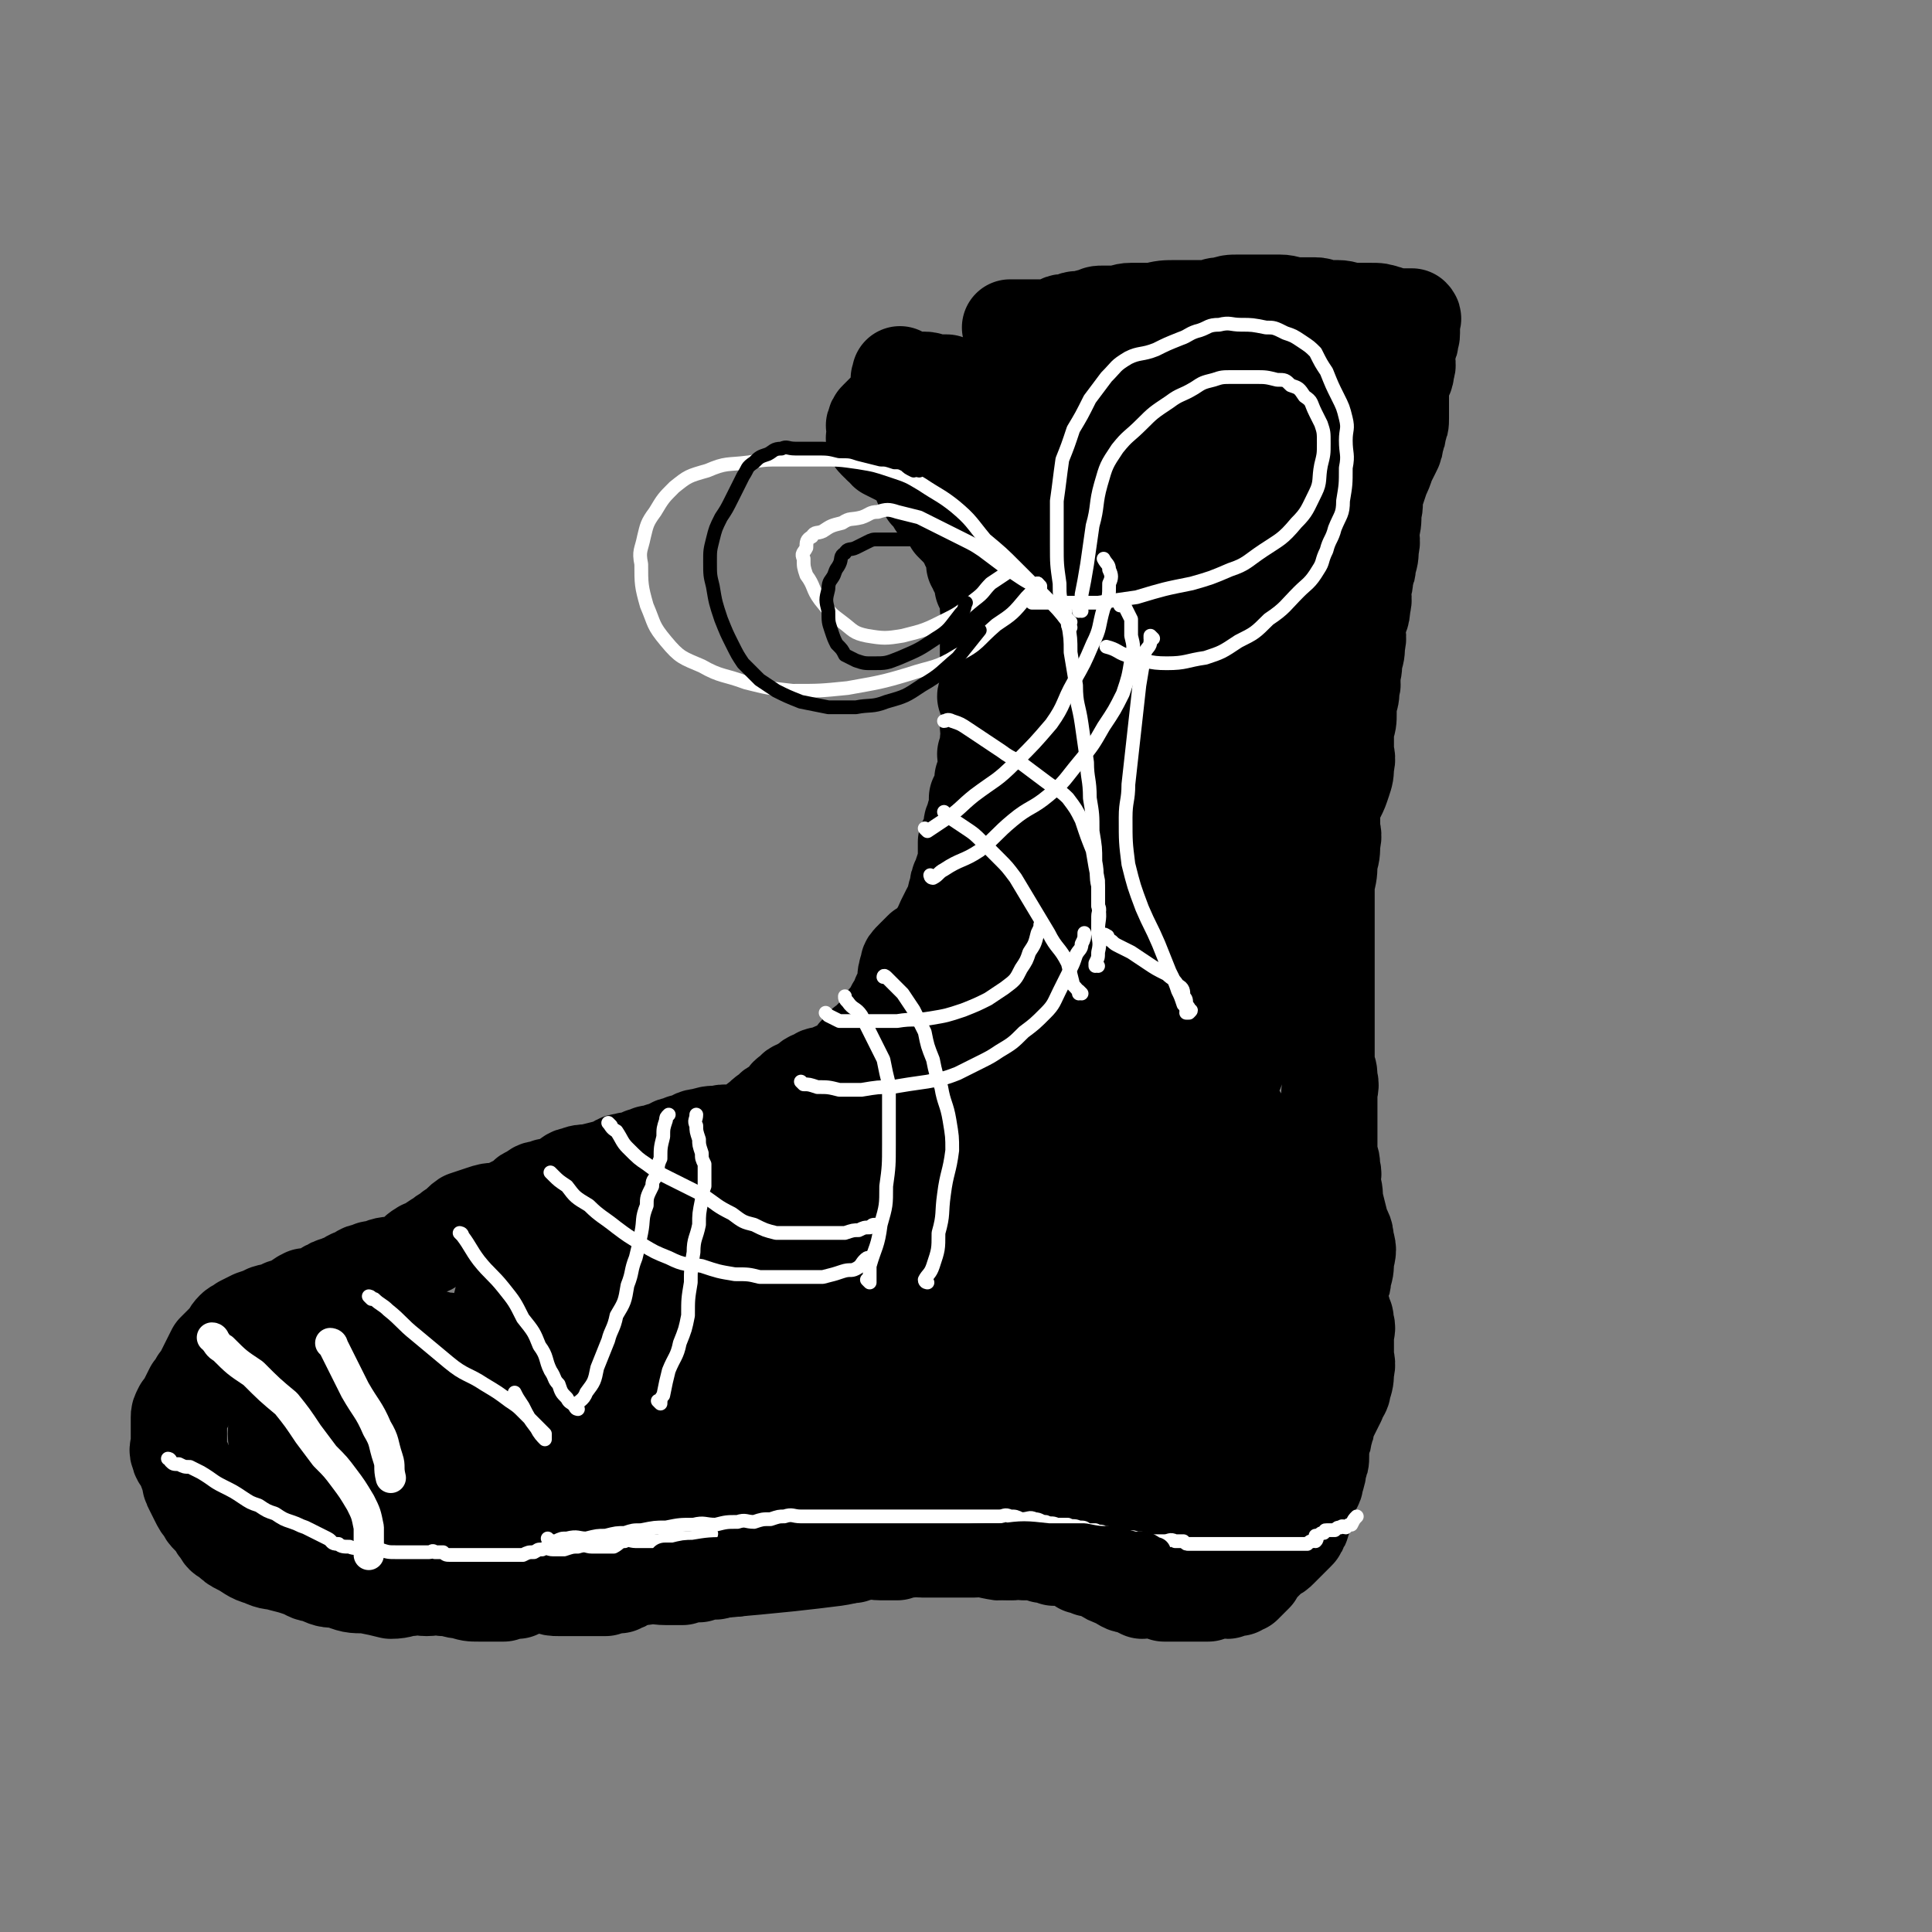 <svg viewBox='0 0 702 702' version='1.1' xmlns='http://www.w3.org/2000/svg' xmlns:xlink='http://www.w3.org/1999/xlink'><rect x="0" y="0" width="702" height="702" fill="#808080" stroke="none"/><g fill='none' stroke='#000000' stroke-width='35' stroke-linecap='round' stroke-linejoin='round'><path d='M368,139c0,0 -1,-1 -1,-1 0,0 0,1 0,1 0,0 0,0 0,0 0,1 0,1 0,3 0,3 1,3 0,5 0,4 0,4 -1,8 0,7 0,7 0,13 0,5 1,5 0,10 0,4 0,4 0,8 -1,4 0,4 -1,8 0,3 0,3 0,6 0,3 0,3 0,6 0,2 0,2 0,5 0,2 0,2 0,4 0,4 0,4 0,8 0,3 0,3 0,6 0,2 1,2 0,5 0,2 0,2 -1,4 0,2 0,2 0,4 -1,2 -1,2 -2,4 0,1 0,1 0,3 -1,1 0,1 -1,3 0,1 0,1 0,2 -1,1 0,1 -1,3 0,1 1,1 0,3 0,2 0,2 -1,4 0,2 1,2 0,5 0,2 0,2 -1,5 0,2 1,2 0,5 0,2 0,2 -1,4 0,1 0,1 0,3 -1,1 0,1 -1,3 0,1 0,0 -1,1 0,2 0,3 0,5 -1,1 -1,1 -1,3 -1,1 -1,1 -1,3 -1,3 -1,3 -2,5 0,4 0,4 0,7 -1,3 -1,3 -2,6 -1,2 -1,2 -1,4 -1,2 -1,3 -1,4 -1,3 -1,2 -2,4 -1,2 -1,2 -2,4 -1,2 -1,3 -2,4 -1,2 -1,2 -2,4 -2,1 -2,1 -4,2 -2,2 -2,2 -3,3 -2,2 -2,2 -2,3 -1,3 -1,3 -1,6 -1,3 -1,3 -2,5 -1,3 -1,3 -2,4 -1,2 -1,2 -2,4 -1,1 -1,0 -2,2 -1,1 -1,1 -2,3 -1,1 -1,1 -2,2 -1,1 -1,1 -2,2 -1,1 -1,0 -2,2 -1,1 -1,1 -2,2 -1,2 -1,2 -2,3 -2,1 -2,1 -3,2 -3,1 -3,1 -5,2 -3,1 -3,0 -5,2 -2,0 -2,1 -3,2 -1,0 -1,0 -2,1 -2,1 -2,0 -3,2 -2,1 -2,1 -3,3 -1,1 -1,1 -2,2 -2,1 -2,0 -3,2 -2,1 -2,1 -3,2 -2,2 -2,1 -3,3 -2,1 -2,1 -3,2 -2,0 -2,0 -4,1 -3,0 -3,-1 -6,0 -3,0 -3,0 -6,1 -3,0 -3,1 -5,2 -2,0 -2,0 -4,1 -2,0 -2,1 -4,2 -2,0 -2,0 -4,1 -2,0 -2,0 -4,1 -2,0 -1,1 -3,2 -2,0 -2,-1 -4,0 -3,0 -2,1 -5,2 -4,1 -4,1 -8,2 -2,0 -3,0 -5,1 -2,0 -2,1 -4,2 -2,1 -2,1 -4,2 -2,0 -2,0 -4,1 -2,0 -2,0 -4,2 -2,0 -2,1 -3,2 -2,1 -2,1 -4,2 -2,1 -2,1 -5,2 -3,0 -3,0 -6,1 -3,1 -3,1 -6,2 -3,2 -2,3 -5,4 -2,2 -2,1 -4,3 -2,1 -2,1 -4,3 -2,1 -2,0 -3,1 -2,1 -2,2 -3,3 -2,1 -2,1 -5,2 -4,1 -4,0 -8,2 -2,0 -2,0 -4,1 -2,0 -2,1 -4,2 -2,0 -2,1 -4,2 -1,0 -1,0 -3,1 -1,0 -1,0 -2,1 -2,0 -1,1 -3,2 -1,0 -2,0 -3,1 -1,0 -1,0 -3,0 -2,1 -2,1 -4,3 -2,0 -2,1 -4,1 -3,2 -3,1 -6,2 -2,1 -2,1 -5,2 -2,1 -2,1 -4,2 -1,1 -2,1 -3,2 -2,2 -1,2 -3,4 -1,1 -1,1 -2,2 -1,1 -1,1 -2,2 -1,2 -1,2 -2,4 -1,2 -1,2 -2,4 -1,2 -1,2 -2,3 -1,2 -1,2 -2,3 -1,2 -1,2 -2,4 -1,2 -1,2 -2,3 -1,2 -1,2 -1,3 0,1 0,1 0,2 0,2 0,2 0,3 0,1 0,1 0,2 0,1 0,1 0,2 0,2 -1,3 0,4 0,2 1,2 2,4 1,3 1,3 2,5 0,2 0,2 1,4 1,2 1,2 2,4 1,2 1,2 2,3 1,2 1,2 2,3 1,1 1,1 2,2 1,2 1,2 2,3 1,2 1,2 3,3 2,2 2,2 4,3 4,2 4,3 8,4 4,2 4,1 7,2 4,1 4,1 7,2 3,1 3,2 6,2 4,2 4,2 8,2 5,2 5,2 10,2 5,1 5,1 9,2 4,0 4,-1 7,-1 3,-1 3,0 6,0 3,0 4,-1 6,0 4,0 4,1 7,1 3,1 3,1 6,1 2,0 2,0 4,0 3,0 3,0 5,0 2,-1 3,-1 5,-1 2,-1 1,-2 4,-2 1,-1 1,-1 3,0 2,0 2,0 3,0 3,1 3,1 5,1 3,0 3,0 5,0 2,0 2,0 4,0 2,0 2,0 4,0 2,0 2,0 4,0 3,-1 3,-1 5,-1 2,-1 2,-2 4,-2 3,-1 3,-1 5,-1 4,-1 4,0 8,0 3,0 3,0 6,0 3,-1 3,-1 6,-1 3,-1 3,-1 6,-1 4,-1 4,-1 7,-1 3,-1 3,-2 6,-2 3,-1 3,0 6,0 4,0 4,0 7,0 3,-1 3,-1 6,-1 3,-1 3,-1 6,-1 3,-1 3,-1 6,-1 3,-1 3,0 6,0 2,-1 2,-1 4,-1 3,-1 3,0 6,0 3,0 3,0 6,0 3,-1 3,-1 5,-1 2,-1 2,0 4,0 3,0 3,0 6,0 3,0 3,0 5,0 2,0 2,0 4,0 2,0 2,0 4,0 3,0 3,-1 5,0 3,0 3,0 5,0 2,1 2,1 4,1 2,0 2,-1 4,0 2,0 2,0 4,0 2,1 2,0 3,1 2,0 2,0 4,1 2,0 2,-1 4,0 2,0 2,0 4,1 1,1 1,1 2,2 2,0 2,0 3,1 2,0 2,0 4,1 3,2 3,2 6,3 3,2 3,2 5,2 2,1 2,1 4,2 2,0 2,-1 4,0 2,0 2,0 4,1 2,0 2,0 4,0 2,0 2,0 3,0 1,0 1,0 2,0 1,0 1,0 2,0 1,0 1,0 2,0 2,0 2,0 3,0 2,-1 2,-1 4,-1 2,-1 2,0 3,0 1,-1 1,-1 2,-1 1,-1 1,0 2,0 1,-1 1,-1 2,-1 1,-1 1,-1 2,-2 1,-1 1,-1 2,-2 1,-2 1,-2 2,-3 1,-1 1,-1 2,-2 1,-1 1,-1 2,-2 2,-1 2,-1 3,-2 1,-1 1,-1 2,-2 1,-1 1,-1 2,-2 1,-1 1,-1 2,-2 1,-1 1,-1 1,-2 1,-1 1,-1 1,-2 1,-2 1,-2 1,-3 1,-2 1,-2 1,-3 1,-3 1,-3 1,-5 1,-2 2,-2 2,-4 1,-3 1,-3 1,-5 1,-2 1,-2 1,-4 0,-2 0,-2 0,-4 1,-2 1,-2 1,-4 1,-2 1,-2 1,-4 1,-2 1,-2 2,-4 1,-2 1,-2 2,-4 1,-3 2,-3 2,-5 1,-3 1,-3 1,-6 1,-3 0,-3 0,-6 0,-3 0,-3 0,-6 0,-3 1,-3 0,-5 0,-2 0,-2 -1,-4 0,-2 -1,-2 -2,-4 0,-3 1,-3 1,-5 1,-2 1,-2 1,-4 1,-3 1,-3 1,-6 1,-4 1,-4 0,-7 0,-4 -1,-3 -2,-7 -1,-4 -1,-4 -2,-8 0,-3 0,-3 -1,-6 0,-3 1,-3 0,-5 0,-3 0,-3 -1,-5 0,-3 0,-3 0,-6 0,-4 0,-4 0,-8 0,-4 0,-4 0,-8 0,-3 1,-3 0,-6 0,-3 0,-2 -1,-5 0,-3 0,-3 0,-5 0,-3 0,-3 0,-5 0,-3 0,-3 0,-6 0,-3 0,-3 0,-6 0,-4 0,-4 0,-8 0,-3 0,-3 0,-7 0,-3 0,-3 0,-6 0,-3 0,-3 0,-5 0,-3 0,-3 0,-5 0,-3 0,-3 0,-5 0,-4 0,-4 0,-8 1,-4 1,-4 1,-8 1,-3 1,-3 1,-7 1,-3 0,-3 0,-6 0,-2 0,-2 0,-4 0,-2 0,-2 0,-4 1,-2 1,-2 2,-3 1,-2 1,-2 2,-5 1,-3 1,-3 1,-6 1,-3 0,-3 0,-6 0,-3 0,-3 0,-7 1,-3 1,-3 1,-6 0,-2 0,-2 0,-4 1,-2 1,-2 1,-5 1,-2 0,-2 0,-4 1,-3 1,-3 1,-6 1,-3 1,-3 1,-6 1,-3 0,-3 0,-7 1,-3 2,-3 2,-7 1,-3 0,-3 0,-6 1,-2 1,-2 1,-5 1,-2 1,-2 1,-4 1,-3 1,-3 1,-6 1,-3 0,-3 0,-6 1,-3 1,-3 1,-7 1,-3 0,-3 1,-7 1,-3 1,-3 2,-6 1,-2 1,-2 2,-5 1,-2 1,-2 2,-4 1,-2 1,-2 1,-4 1,-2 1,-2 1,-4 1,-2 1,-2 1,-4 0,-3 0,-3 0,-6 0,-3 0,-3 0,-6 1,-3 2,-3 2,-6 1,-2 0,-2 0,-4 0,-1 0,-2 0,-3 0,-1 1,-1 1,-2 1,-1 0,-1 0,-2 1,-1 1,-1 1,-2 0,-1 0,-1 0,-2 0,-1 0,-1 0,-2 0,-1 1,-1 0,-2 0,0 -1,0 -2,0 0,0 0,0 -1,0 -1,0 -1,0 -2,0 -1,0 -1,0 -2,0 -1,0 -1,-1 -2,-1 -3,-1 -3,-1 -6,-1 -3,0 -3,0 -6,0 -3,0 -3,-1 -6,-1 -2,0 -2,0 -4,0 -2,0 -2,-1 -4,-1 -3,0 -3,0 -6,0 -4,0 -4,-1 -7,-1 -4,0 -4,0 -8,0 -4,0 -4,0 -7,0 -3,0 -3,0 -6,1 -2,0 -2,0 -4,1 -2,0 -2,0 -4,0 -4,0 -4,0 -8,0 -5,0 -5,0 -9,1 -4,0 -4,0 -8,0 -3,0 -3,1 -6,1 -2,0 -2,0 -4,0 -2,0 -2,0 -4,1 -2,0 -2,1 -3,1 -2,0 -2,0 -3,0 -1,0 -1,1 -2,1 -1,0 -2,0 -2,0 -2,0 -2,1 -4,2 -3,0 -3,0 -6,0 -2,0 -2,0 -4,0 -1,0 -1,0 -2,0 -1,0 -1,0 -2,0 -1,0 -2,0 -2,0 1,0 2,0 3,0 1,0 1,0 1,0 '/><path d='M377,162c0,0 -1,-1 -1,-1 0,0 1,1 0,1 0,-1 0,-1 -1,-2 -2,-1 -2,-1 -3,-2 -3,-3 -3,-3 -6,-6 -2,-2 -1,-2 -3,-4 -3,-2 -3,-2 -5,-3 -2,-1 -2,-1 -4,-2 -2,-1 -2,-1 -4,-2 -3,-1 -3,-1 -6,-2 -2,0 -2,0 -4,0 -2,0 -2,-1 -4,-1 -2,0 -2,0 -3,0 -1,0 -1,0 -2,0 -1,0 -2,0 -2,0 -1,-1 -1,-1 -2,-2 0,0 0,0 0,1 -1,1 0,1 0,2 0,1 0,1 0,3 -1,1 -1,1 -1,2 -1,1 -1,1 -1,2 -1,1 -1,1 -2,2 -1,1 -1,1 -2,2 -1,1 -1,1 -2,2 -1,1 -1,1 -1,2 -1,1 0,1 0,2 0,0 0,0 0,1 0,1 0,1 0,1 0,1 -1,1 0,2 0,0 0,0 1,1 0,0 1,0 1,1 2,1 1,1 2,2 2,1 2,1 4,2 3,1 3,1 5,3 2,1 2,1 2,3 2,2 1,2 2,4 1,1 1,1 2,3 2,2 2,2 3,4 2,2 2,1 4,4 2,1 1,1 2,3 1,1 1,1 2,2 1,1 2,1 2,2 1,1 1,1 1,2 1,1 1,1 1,2 1,1 1,1 1,2 1,1 1,1 1,2 1,1 0,1 0,3 1,1 1,1 1,2 1,1 1,1 1,2 1,1 1,1 1,2 1,1 0,1 0,2 1,1 1,1 1,2 1,3 1,3 1,6 1,3 0,3 0,6 0,2 0,2 0,5 0,2 0,2 0,4 0,1 0,1 0,3 0,1 0,1 0,2 0,1 0,1 0,2 0,1 0,1 0,2 0,1 0,1 0,3 0,1 1,1 0,2 0,1 0,1 0,2 -1,0 -1,1 -1,1 2,3 2,2 4,5 0,0 0,0 0,0 '/><path d='M371,180c0,0 -1,-1 -1,-1 0,0 1,1 0,1 0,0 0,-1 -1,-1 -1,0 -1,0 -1,0 -1,0 -1,0 -1,0 0,-1 0,-1 0,-2 1,-1 0,-1 0,-1 1,0 1,1 1,3 1,2 1,2 2,4 2,3 2,3 3,6 1,3 1,3 2,5 '/><path d='M153,497c0,0 -1,-1 -1,-1 0,0 1,0 1,1 0,1 -1,1 -1,3 -2,5 -2,5 -4,10 -2,8 -2,8 -4,15 -2,6 -2,6 -3,12 -1,5 -1,5 -2,10 0,2 -1,3 0,4 0,0 1,0 3,0 3,-3 3,-3 6,-7 4,-6 5,-6 7,-12 3,-7 2,-7 4,-15 1,-6 1,-6 1,-13 0,-4 0,-4 -2,-7 -1,-2 -2,-3 -4,-3 -4,-1 -4,-2 -8,0 -5,1 -5,2 -9,5 -5,6 -5,6 -10,13 -4,6 -4,6 -7,13 -2,4 -2,4 -3,8 -1,4 0,4 0,8 0,4 -1,4 1,7 1,3 2,4 5,5 3,2 4,2 8,1 7,-2 7,-3 12,-7 5,-4 6,-4 9,-10 4,-5 4,-5 6,-11 1,-6 0,-7 0,-14 -1,-6 -1,-6 -3,-12 -1,-3 -1,-4 -4,-6 -3,-2 -3,-2 -7,-3 -4,-1 -4,-1 -8,0 -4,0 -5,0 -9,2 -5,3 -5,4 -9,8 -4,5 -4,6 -7,12 -2,5 -2,5 -3,11 -1,4 -1,5 -1,9 0,5 0,5 1,9 1,3 0,4 3,6 2,3 2,3 6,3 3,1 3,1 6,1 6,-2 7,-2 12,-5 5,-3 6,-4 8,-9 3,-4 3,-5 3,-10 0,-6 -1,-6 -3,-12 -2,-5 -1,-5 -4,-10 -2,-4 -2,-4 -6,-7 -3,-2 -3,-2 -7,-3 -3,-1 -3,-1 -6,0 -3,0 -4,0 -7,2 -4,4 -4,4 -7,9 -3,4 -4,4 -5,9 -1,5 -1,5 0,10 0,5 0,5 2,9 1,4 1,4 3,7 1,3 2,3 4,5 3,2 3,2 6,2 5,1 6,1 10,0 7,-3 8,-2 13,-7 5,-4 5,-5 8,-11 3,-5 3,-6 4,-12 0,-6 0,-6 -1,-12 -1,-4 -1,-5 -3,-9 -2,-3 -2,-3 -5,-5 -2,-2 -3,-2 -6,-2 -3,-1 -3,-1 -6,0 -3,1 -4,1 -6,3 -3,5 -3,5 -5,11 -2,7 -2,7 -2,14 -1,7 -1,7 0,15 0,7 1,7 3,14 1,5 1,5 4,9 2,4 3,5 7,6 6,2 6,2 12,2 6,-1 7,-1 12,-4 7,-3 7,-3 12,-9 6,-7 7,-7 9,-16 3,-7 2,-8 2,-16 -1,-7 -1,-7 -3,-15 -2,-5 -2,-6 -5,-11 -2,-3 -2,-3 -5,-5 -2,-2 -2,-2 -5,-2 -2,-1 -3,-1 -5,0 -3,1 -3,1 -5,3 -4,5 -4,6 -6,12 -2,7 -1,7 0,15 1,7 1,7 4,14 3,6 3,7 7,12 4,4 4,5 9,6 6,2 7,3 13,2 7,-2 8,-2 14,-6 6,-5 6,-6 10,-13 4,-7 5,-8 6,-16 2,-11 0,-11 -1,-22 -1,-9 -1,-9 -3,-17 -2,-7 -3,-7 -6,-14 -2,-3 -2,-4 -4,-5 -2,-1 -3,0 -4,1 -4,5 -4,5 -6,11 -3,12 -3,12 -4,25 -1,13 -1,13 -1,26 -1,10 -2,11 0,20 1,7 1,8 4,14 2,4 3,4 6,6 3,2 4,3 7,2 6,0 7,1 12,-2 9,-6 10,-6 17,-14 7,-10 7,-11 10,-22 4,-13 2,-13 3,-26 0,-12 0,-12 -2,-23 -2,-8 -1,-9 -5,-17 -3,-5 -3,-5 -8,-8 -2,-2 -3,-2 -6,-2 -3,-1 -4,-1 -7,1 -5,3 -5,4 -8,10 -4,9 -4,9 -6,19 -2,11 -1,11 -1,22 0,9 -1,9 1,19 0,6 1,6 3,12 1,5 0,6 4,10 3,4 3,5 8,5 6,1 7,1 12,-1 6,-3 7,-3 12,-8 7,-6 8,-6 11,-15 4,-9 3,-10 4,-20 0,-13 0,-13 -2,-25 -2,-10 -2,-10 -6,-20 -2,-5 -2,-5 -6,-10 -3,-4 -3,-5 -8,-6 -4,-1 -5,-1 -9,1 -6,4 -6,4 -10,10 -5,9 -6,10 -8,20 -3,12 -2,13 -2,25 0,11 -1,11 1,21 2,9 3,9 7,16 4,5 5,6 11,9 5,3 6,3 12,3 9,-1 9,-1 17,-5 11,-5 13,-4 21,-12 7,-7 7,-8 10,-18 4,-11 4,-12 4,-23 1,-11 1,-12 0,-22 -2,-9 -1,-10 -5,-18 -3,-5 -3,-5 -8,-9 -2,-2 -4,-3 -6,-2 -3,1 -4,2 -5,6 -4,9 -3,9 -5,18 -2,12 -2,12 -2,24 0,10 0,11 2,20 3,8 3,8 7,15 4,5 4,5 9,9 3,3 4,3 7,3 4,1 5,2 9,1 7,-2 8,-2 14,-6 6,-5 7,-6 10,-14 4,-9 2,-10 3,-21 0,-13 0,-13 -2,-26 -2,-10 -3,-10 -6,-19 -2,-7 -2,-8 -6,-13 -2,-2 -3,-3 -6,-3 -2,-1 -4,-1 -5,1 -5,7 -5,8 -7,16 -4,12 -3,13 -4,26 -1,13 -2,13 -1,25 0,10 0,11 1,21 2,6 2,7 5,13 3,5 3,6 7,9 5,4 5,4 11,4 6,1 7,1 13,-3 7,-5 8,-6 12,-14 6,-10 6,-11 8,-23 3,-12 2,-13 2,-26 -1,-13 -2,-13 -5,-26 -2,-8 -2,-8 -5,-16 -2,-6 -2,-6 -5,-10 -2,-2 -3,-3 -6,-2 -3,0 -4,1 -6,4 -4,9 -4,10 -6,19 -3,14 -4,14 -5,28 -1,12 -1,12 0,24 2,9 2,9 5,17 3,5 3,5 7,10 3,4 3,4 7,7 3,2 4,4 7,3 5,0 6,-1 11,-4 7,-4 8,-3 13,-10 5,-8 5,-9 7,-18 3,-12 2,-12 1,-24 0,-11 0,-11 -2,-21 -2,-8 -3,-8 -7,-15 -2,-3 -3,-5 -5,-5 -2,-1 -3,1 -4,3 -4,9 -4,9 -5,18 -2,13 -1,13 -1,26 -1,11 0,11 0,22 1,8 0,8 2,16 2,6 3,6 7,11 3,3 3,4 6,6 3,2 3,2 6,2 4,1 4,1 7,-1 5,-3 5,-4 8,-9 4,-6 4,-6 5,-14 2,-11 1,-11 0,-23 -2,-12 -1,-12 -4,-24 -2,-9 -3,-9 -6,-17 -2,-3 -2,-4 -4,-6 -1,-1 -3,-1 -3,0 -3,6 -3,7 -4,13 -2,12 -1,12 -1,23 -1,10 -1,10 0,21 0,8 0,8 1,16 1,6 2,6 3,12 2,4 1,5 3,8 2,2 2,3 4,3 4,1 4,2 8,1 6,-2 7,-2 12,-7 5,-5 6,-6 8,-14 3,-9 3,-10 3,-20 1,-12 1,-12 0,-23 -1,-8 -2,-8 -4,-16 -2,-4 -2,-4 -5,-7 -1,-1 -2,-2 -3,-1 -2,1 -2,2 -2,4 -1,9 -1,9 -1,17 1,11 0,11 1,22 1,9 1,9 3,18 1,5 2,5 3,11 2,4 2,4 3,7 1,2 1,3 3,4 2,2 3,2 5,2 4,-1 4,-1 7,-4 4,-5 4,-6 7,-12 4,-8 5,-8 6,-17 2,-12 1,-12 0,-24 -2,-10 -2,-10 -5,-19 -2,-5 -2,-5 -4,-10 -1,-1 -2,-3 -2,-2 -2,2 -3,4 -3,8 -2,11 -2,12 -2,23 -1,12 -1,12 -1,23 1,10 0,11 1,21 1,6 1,6 2,12 1,4 0,4 2,7 2,3 3,3 6,3 5,2 5,2 10,2 6,-1 7,-1 11,-5 5,-4 5,-5 7,-12 3,-8 3,-8 3,-17 1,-13 0,-14 -1,-27 0,-11 1,-11 -1,-22 0,-8 -1,-8 -3,-15 -1,-3 -2,-5 -3,-5 -2,0 -4,2 -5,5 -4,10 -3,10 -4,21 -2,12 -2,13 -2,25 1,11 1,11 3,21 1,6 2,6 4,12 1,3 1,4 2,6 2,2 2,3 4,3 3,1 4,1 6,0 5,-4 5,-5 8,-11 5,-9 6,-8 9,-18 4,-13 4,-13 4,-26 1,-15 -1,-15 -2,-30 -2,-12 -2,-12 -4,-23 -2,-6 -2,-6 -4,-11 -1,-1 -3,-2 -4,-1 -2,3 -3,4 -3,9 -2,10 -1,10 -2,20 0,13 0,13 0,26 0,11 0,11 0,22 1,8 2,8 2,15 1,5 0,5 0,9 1,2 0,3 1,4 1,1 2,2 2,2 2,-1 2,-2 2,-4 2,-4 2,-4 2,-9 2,-11 1,-11 2,-23 1,-14 2,-14 2,-29 1,-14 0,-14 -1,-29 0,-10 0,-10 -1,-21 0,-5 0,-5 -1,-10 0,-2 0,-4 0,-3 1,0 1,2 1,5 2,12 3,12 4,23 2,15 2,15 3,30 1,13 2,13 2,26 1,9 0,9 0,18 0,5 0,5 0,10 0,3 0,3 0,6 0,1 1,3 0,2 0,0 -1,-1 -2,-2 -2,-7 -2,-7 -3,-14 -4,-16 -4,-16 -7,-32 -3,-19 -3,-19 -5,-37 -3,-18 -2,-18 -4,-35 -2,-15 -2,-15 -4,-30 -1,-11 -1,-11 -2,-21 -1,-6 -1,-7 -2,-13 0,-2 0,-3 0,-5 0,0 0,0 0,1 0,8 0,8 0,15 1,19 2,19 1,38 0,19 1,19 -1,38 -2,16 -2,16 -7,31 -4,11 -6,11 -12,21 -3,5 -3,5 -6,9 -2,2 -2,4 -3,3 -2,0 -3,-1 -3,-3 -3,-11 -3,-12 -3,-24 -1,-18 -1,-18 -1,-36 1,-19 1,-19 3,-37 2,-16 2,-16 6,-31 2,-9 3,-9 7,-18 2,-4 2,-4 5,-7 1,-1 2,-2 3,-1 2,1 3,2 3,5 0,10 0,11 -3,21 -5,15 -5,15 -11,30 -6,16 -5,17 -13,32 -8,14 -8,14 -18,27 -7,8 -7,8 -15,15 -3,3 -3,3 -7,5 -2,2 -2,3 -3,3 -1,-1 -2,-2 -2,-4 2,-11 2,-12 4,-23 4,-19 3,-19 10,-37 6,-17 7,-16 15,-32 4,-9 5,-9 10,-18 2,-5 1,-5 3,-10 1,-2 2,-3 2,-3 1,0 1,1 0,1 -1,9 0,10 -3,18 -7,18 -7,18 -15,34 -9,17 -9,17 -19,33 -8,12 -8,12 -17,24 -4,6 -5,5 -11,10 -2,2 -2,2 -5,3 -1,1 -1,1 -1,1 -1,-3 0,-4 0,-8 4,-13 3,-13 8,-26 6,-14 7,-14 14,-28 5,-10 5,-10 10,-20 3,-7 3,-7 6,-13 2,-3 2,-2 3,-5 1,-1 1,-1 1,-2 1,0 1,-1 0,-1 0,2 0,2 -1,4 -5,8 -4,8 -9,16 -8,12 -7,12 -16,23 -8,9 -9,8 -17,16 -4,4 -4,5 -8,9 -2,2 -2,2 -4,4 -1,0 -2,2 -2,1 0,-1 1,-2 2,-4 5,-8 4,-8 9,-16 7,-13 8,-13 16,-25 7,-12 8,-11 15,-23 4,-8 4,-8 8,-17 2,-4 2,-4 3,-8 1,-2 1,-2 1,-3 0,0 1,0 0,0 -1,2 -1,3 -2,5 -5,9 -5,10 -11,18 -8,14 -9,13 -18,26 -7,10 -7,11 -14,21 -3,5 -3,5 -8,9 -3,3 -3,2 -6,5 -1,0 -2,1 -2,1 -1,0 -1,-1 0,-1 1,-3 1,-3 2,-6 4,-8 4,-8 8,-15 5,-9 4,-10 9,-19 4,-7 4,-7 9,-15 4,-6 5,-5 9,-12 2,-3 2,-3 4,-7 1,-1 1,-1 2,-2 0,-1 -1,-1 -1,0 -2,2 -2,3 -3,5 -4,6 -4,6 -8,12 -4,6 -4,6 -8,12 -3,5 -3,4 -6,9 -2,3 -1,3 -2,5 -1,1 -2,3 -2,2 2,-3 3,-4 6,-9 7,-9 8,-9 15,-19 7,-12 8,-11 14,-24 5,-11 4,-11 8,-23 3,-10 3,-11 5,-21 2,-8 2,-8 3,-16 1,-10 1,-10 1,-19 1,-8 1,-8 1,-16 1,-9 0,-9 0,-17 0,-6 0,-6 0,-13 0,-2 0,-2 0,-5 0,-1 0,-2 0,-2 1,0 1,1 1,3 1,7 1,7 1,14 1,15 2,15 1,29 0,14 -1,14 -1,27 -1,10 0,10 -1,20 0,7 0,7 0,14 0,3 0,3 0,5 1,2 1,3 2,3 3,-1 4,-1 6,-3 5,-6 5,-7 7,-15 4,-13 3,-13 5,-27 2,-15 2,-15 3,-31 2,-17 2,-17 3,-33 1,-13 1,-13 2,-26 1,-11 2,-11 2,-23 1,-8 0,-8 0,-15 0,-6 0,-6 0,-12 0,-2 0,-2 0,-5 0,-1 1,-2 0,-2 0,0 0,1 -1,2 0,7 0,7 0,14 -2,16 -2,16 -3,33 -2,19 -3,19 -4,39 -2,18 -2,18 -3,36 -1,10 -1,10 -1,21 -1,5 -1,5 -2,10 0,3 0,3 0,5 0,2 0,2 0,3 0,0 0,-1 0,-1 1,-4 2,-4 2,-9 1,-11 1,-11 1,-23 1,-17 1,-17 2,-33 1,-17 1,-17 2,-33 2,-14 2,-14 4,-29 1,-7 1,-7 3,-14 1,-4 2,-4 2,-8 1,-1 0,-3 0,-3 1,0 1,1 1,3 1,6 0,6 0,13 0,18 1,18 1,37 -1,23 -2,23 -3,46 -2,19 -2,19 -3,39 -2,13 -2,13 -2,27 -1,8 -1,8 -1,15 0,3 0,3 0,5 0,2 0,4 0,4 1,0 2,-1 2,-3 2,-8 2,-8 3,-17 2,-18 1,-18 3,-37 2,-22 1,-23 5,-45 4,-21 4,-21 10,-42 4,-15 4,-15 9,-30 3,-9 3,-9 5,-18 1,-5 1,-4 2,-9 1,-1 0,-3 0,-3 0,0 0,2 0,3 0,11 0,11 0,22 -2,23 -1,23 -3,46 -3,24 -3,24 -6,49 -3,20 -3,20 -6,41 -3,17 -3,16 -5,33 -2,11 -1,11 -2,23 0,6 0,6 1,12 1,3 1,3 3,5 1,2 2,3 3,2 4,-3 4,-4 6,-10 4,-14 4,-14 6,-29 3,-21 2,-21 3,-41 2,-23 2,-23 4,-46 2,-22 2,-22 5,-44 2,-15 3,-15 5,-30 1,-7 1,-7 2,-15 1,-2 1,-2 2,-5 0,-1 0,-2 0,-2 1,2 1,4 1,7 0,14 0,14 -1,28 0,21 -1,21 -2,43 -1,23 0,23 -2,45 -1,20 -1,20 -2,39 -1,15 -2,15 -2,29 -1,11 -1,11 -1,21 -1,6 -1,6 -1,11 0,3 0,3 0,5 0,1 1,2 1,2 1,-1 1,-1 1,-2 2,-9 2,-9 2,-18 1,-18 1,-18 1,-37 1,-22 1,-22 1,-43 1,-21 1,-21 2,-43 1,-18 1,-18 2,-35 1,-13 1,-13 2,-25 1,-6 2,-6 2,-12 1,-2 0,-2 0,-5 0,0 0,0 0,0 2,4 2,4 3,9 3,17 3,17 4,34 1,22 1,22 0,44 0,22 0,22 -2,44 -1,18 -2,18 -4,37 -3,14 -4,14 -5,28 -2,10 -1,10 -2,19 0,5 0,5 0,10 0,3 0,3 0,5 0,1 0,2 0,3 0,0 0,-1 0,-1 0,-3 0,-3 0,-6 0,-12 0,-12 0,-25 0,-19 0,-19 0,-38 0,-20 0,-20 0,-40 0,-18 0,-18 0,-35 1,-14 1,-14 1,-28 1,-7 0,-7 0,-15 0,-3 0,-3 0,-7 0,-1 0,-2 0,-2 0,0 0,2 0,3 2,10 2,10 3,19 2,18 2,18 3,37 2,18 2,18 3,36 1,14 1,14 1,27 1,9 0,9 0,18 1,5 1,5 1,9 0,3 0,3 -1,5 0,1 1,2 1,2 1,0 2,0 2,-1 1,-4 0,-5 0,-10 0,-12 1,-12 0,-24 0,-18 0,-18 -1,-36 0,-20 -1,-20 -1,-40 1,-16 1,-16 2,-33 1,-13 2,-13 3,-27 1,-8 1,-8 2,-16 1,-7 1,-7 1,-13 0,-4 0,-4 0,-7 0,-2 0,-2 0,-3 0,-1 0,-2 0,-2 1,3 1,4 1,7 1,9 0,9 0,17 1,16 2,16 1,31 0,14 -1,14 -2,27 0,10 0,10 0,20 0,5 0,5 0,9 0,2 0,2 0,4 0,0 0,2 0,1 0,0 0,-1 0,-3 0,-7 0,-7 0,-14 1,-14 1,-14 2,-27 1,-15 1,-15 3,-30 1,-13 2,-13 3,-25 1,-9 1,-9 2,-17 1,-4 1,-4 2,-8 1,-1 0,-1 0,-3 0,-1 0,-2 0,-2 1,6 2,7 2,14 1,12 1,12 1,25 0,13 0,13 -1,26 0,9 0,9 0,17 0,5 1,5 0,9 0,3 0,4 -1,6 0,0 0,-1 0,-1 0,-2 0,-2 0,-3 0,-3 0,-3 0,-7 0,-8 0,-8 0,-17 0,-11 0,-11 0,-21 0,-7 1,-7 1,-15 1,-4 1,-4 1,-8 0,-1 0,-1 0,-3 0,-1 1,-1 0,-2 0,-1 0,0 -1,0 -1,0 -1,-1 -2,-1 -1,-1 -1,-1 -2,-1 -3,0 -3,0 -6,1 -6,0 -6,0 -12,1 -6,0 -6,0 -12,0 -5,0 -5,0 -9,0 -4,0 -4,0 -8,0 -4,0 -4,0 -8,0 -3,0 -3,0 -5,-1 -1,0 0,-1 -1,-2 0,0 0,0 0,0 '/><path d='M423,182c0,0 -1,-1 -1,-1 0,0 0,1 0,1 0,0 0,0 0,0 -1,-1 -1,-2 -2,-2 -4,-1 -4,-1 -8,-2 -4,-1 -4,-1 -8,-2 -5,-2 -5,-2 -10,-4 -6,-2 -5,-3 -11,-5 -4,-2 -4,-2 -8,-3 -4,-1 -4,-1 -8,-2 -3,-1 -3,-1 -6,-2 -2,-1 -2,-1 -4,-2 -1,0 -1,0 -2,0 -1,0 -2,0 -2,0 0,0 1,0 2,1 3,1 3,1 5,3 5,3 5,2 11,5 5,3 5,3 10,6 3,2 3,3 5,5 1,0 1,0 2,1 1,0 1,0 1,0 -2,-1 -2,-1 -4,-2 -6,-3 -6,-3 -12,-6 -6,-3 -6,-3 -12,-6 -5,-2 -5,-3 -11,-5 -4,-2 -4,-1 -8,-3 -3,-1 -2,-2 -4,-4 0,0 0,0 0,0 '/></g>
<g fill='none' stroke='#FFFFFF' stroke-width='5' stroke-linecap='round' stroke-linejoin='round'><path d='M62,531c0,0 0,-1 -1,-1 0,0 1,0 1,1 1,1 1,1 3,1 2,1 2,1 4,1 2,1 2,1 4,2 5,3 4,3 8,5 4,2 4,2 7,4 3,2 3,2 6,3 3,2 3,2 6,3 3,2 3,2 6,3 3,1 2,1 5,2 2,1 2,1 4,2 2,1 2,1 4,2 2,1 1,2 4,2 1,1 2,1 4,1 2,1 3,0 5,1 3,0 3,0 6,0 3,1 3,1 6,1 2,0 2,0 4,0 2,0 2,0 4,0 2,0 2,0 4,0 1,0 1,-1 2,0 1,0 1,0 3,0 1,1 1,1 3,1 1,0 1,0 3,0 2,0 2,0 4,0 2,0 2,0 4,0 3,0 3,0 5,0 2,0 2,0 5,0 2,0 2,0 5,0 2,-1 2,-1 4,-1 2,-1 1,-1 3,-1 2,-1 2,0 4,0 2,0 2,0 4,0 3,-1 3,-1 5,-1 3,-1 3,0 5,0 1,0 1,0 2,0 3,0 3,0 6,0 2,-1 2,-2 4,-2 1,-1 2,0 4,0 2,0 2,0 4,0 2,0 2,0 4,0 6,-1 6,-1 12,-1 4,-1 9,-3 7,-1 -10,8 -22,13 -31,21 -3,2 4,0 9,0 2,1 2,1 3,2 4,1 4,1 8,2 4,0 4,0 8,0 6,-1 6,-1 12,-2 6,0 6,0 12,0 5,0 5,0 10,0 4,0 4,0 7,0 5,-1 6,0 10,-2 5,-2 4,-4 8,-5 6,-2 6,-1 12,-2 4,-1 4,-1 9,-2 4,0 4,0 9,0 3,0 3,0 6,0 3,0 3,0 6,0 3,0 3,0 6,0 3,0 3,1 6,0 3,0 2,-1 5,-1 2,0 2,0 4,0 1,0 1,0 3,0 2,0 2,0 5,0 3,0 3,0 5,0 1,0 1,-1 2,-2 0,-1 -1,-2 0,-4 0,-1 0,-1 1,-3 '/><path d='M200,560c0,0 -1,-1 -1,-1 0,0 0,0 1,1 0,0 0,0 0,0 1,0 1,0 2,0 2,-1 2,-1 4,-1 4,-1 4,0 7,0 4,-1 4,-1 7,-1 4,-1 4,-1 7,-1 3,-1 3,-1 6,-1 5,-1 5,-1 9,-1 5,-1 5,-1 10,-1 4,-1 4,0 8,0 4,-1 4,-1 8,-1 3,-1 3,0 6,0 3,-1 3,-1 6,-1 3,-1 3,-1 5,-1 3,-1 3,0 6,0 3,0 3,0 6,0 3,0 3,0 6,0 2,0 2,0 4,0 2,0 2,0 4,0 2,0 2,0 4,0 2,0 2,0 3,0 2,0 2,0 4,0 2,0 2,0 3,0 2,0 2,0 4,0 3,0 3,0 5,0 3,0 3,0 5,0 2,0 2,0 4,0 2,0 2,0 4,0 2,0 2,0 4,0 2,0 2,0 4,0 2,0 2,0 4,0 2,0 2,0 4,0 2,0 2,-1 4,0 2,0 2,0 4,1 3,0 3,-1 5,0 2,0 2,1 4,1 2,1 2,0 4,1 2,0 2,0 4,0 2,1 2,0 4,1 2,0 2,0 3,1 2,0 2,0 3,0 2,1 2,0 3,1 2,0 2,0 4,1 2,0 2,0 4,1 2,0 2,-1 4,0 3,0 3,0 5,1 3,0 3,0 5,0 2,0 2,-1 4,0 2,0 2,0 3,0 1,1 1,1 2,1 2,0 2,0 3,0 1,0 1,0 2,0 1,0 1,0 2,0 2,0 2,0 4,0 1,0 1,0 2,0 2,0 2,0 3,0 2,0 2,0 4,0 3,0 3,0 5,0 2,0 2,0 4,0 2,0 2,0 3,0 1,0 1,0 2,0 2,0 2,0 3,0 1,0 1,0 2,0 1,0 1,0 2,0 1,0 1,0 2,0 1,-1 1,-1 2,-1 0,-1 1,0 1,0 0,0 0,0 0,0 1,-1 0,-1 0,-2 1,0 1,0 1,0 1,-1 1,-1 2,-1 1,-1 0,-1 1,-1 0,0 0,0 1,0 1,0 1,0 2,0 1,-1 1,-1 2,-1 1,-1 1,0 2,0 1,-1 1,-1 2,-1 1,-2 1,-2 2,-3 0,0 0,0 0,0 '/><path d='M135,472c0,0 -1,-1 -1,-1 0,0 1,0 1,1 0,0 0,0 0,0 0,0 0,0 1,0 2,2 3,2 5,4 5,4 5,5 10,9 6,5 6,5 12,10 6,5 7,4 13,8 5,3 5,3 9,6 3,2 3,2 5,4 2,2 2,2 4,4 1,1 1,1 2,2 1,1 1,1 2,2 0,1 0,2 0,2 -1,-1 -2,-2 -3,-4 -3,-4 -3,-4 -5,-8 -2,-3 -2,-3 -3,-5 '/><path d='M168,449c0,0 -1,-1 -1,-1 0,0 1,0 1,1 0,0 0,0 0,0 3,4 3,5 6,9 4,5 5,5 9,10 4,5 4,5 7,11 4,5 4,5 6,10 3,4 2,5 4,9 2,3 1,3 3,5 1,3 1,3 3,5 1,2 1,1 3,3 0,0 0,0 0,0 '/><path d='M210,512c0,0 -1,0 -1,-1 1,-2 3,-2 4,-5 3,-4 3,-4 4,-9 2,-5 2,-5 4,-10 1,-4 2,-4 3,-9 3,-5 3,-5 4,-11 2,-5 1,-5 3,-10 1,-4 1,-4 2,-9 1,-5 0,-5 2,-10 0,-3 0,-3 2,-7 0,-3 1,-2 2,-5 0,-2 0,-3 1,-5 0,-4 0,-4 1,-8 0,-3 0,-3 1,-6 0,-1 0,-1 1,-2 '/><path d='M240,510c0,0 -1,-1 -1,-1 0,0 1,1 1,1 0,-1 0,-2 1,-3 1,-5 1,-5 2,-9 2,-5 3,-5 4,-10 2,-5 2,-5 3,-10 0,-6 0,-6 1,-12 0,-5 0,-5 1,-11 0,-5 1,-5 2,-10 0,-4 0,-4 1,-9 0,-3 0,-2 1,-5 0,-2 0,-2 0,-4 0,-2 0,-2 0,-4 -1,-2 -1,-2 -1,-4 -1,-3 -1,-3 -1,-5 -1,-3 -1,-3 -1,-5 -1,-2 0,-2 0,-4 0,0 0,0 0,0 '/><path d='M201,427c0,0 -1,-1 -1,-1 0,0 0,0 1,1 0,0 0,0 0,0 2,2 2,2 5,4 3,4 3,4 8,7 4,4 5,4 10,8 4,3 4,3 9,6 5,3 5,3 10,5 6,3 6,2 12,3 6,2 6,2 12,3 5,0 5,0 9,1 4,0 4,0 8,0 4,0 4,0 7,0 4,0 4,0 8,0 4,-1 4,-1 7,-2 3,-1 3,0 5,-1 2,-1 2,-2 3,-3 1,-1 1,-1 2,-1 '/><path d='M222,409c0,0 -1,-1 -1,-1 0,0 0,0 1,1 0,0 0,0 0,0 0,0 -1,-1 -1,-1 1,1 1,2 3,3 2,3 2,4 4,6 4,4 4,4 7,6 4,3 4,3 8,5 6,3 6,3 12,6 6,4 5,4 11,7 4,3 4,3 8,4 4,2 4,2 8,3 4,0 4,0 8,0 5,0 5,0 10,0 4,0 4,0 7,0 3,-1 3,-1 5,-1 2,-1 2,-1 4,-1 1,-1 1,-1 2,-1 1,0 1,0 1,0 '/><path d='M316,466c0,0 -1,-1 -1,-1 0,0 0,0 1,1 0,0 0,0 0,0 0,-3 0,-3 0,-6 2,-7 3,-7 4,-15 2,-7 2,-7 2,-14 1,-7 1,-8 1,-15 0,-5 0,-5 0,-11 0,-5 0,-5 0,-11 -1,-4 -1,-4 -2,-9 -2,-4 -2,-4 -4,-8 -2,-4 -2,-4 -4,-8 -2,-3 -3,-2 -5,-5 -1,-1 -1,-1 -1,-2 '/><path d='M337,466c0,0 -1,0 -1,-1 1,-2 2,-2 3,-5 2,-6 2,-6 2,-12 2,-7 1,-7 2,-14 1,-8 2,-8 3,-16 0,-5 0,-5 -1,-11 -1,-6 -2,-6 -3,-12 -2,-5 -2,-5 -3,-10 -2,-5 -2,-5 -3,-10 -2,-4 -2,-4 -4,-8 -2,-3 -2,-3 -4,-6 -2,-2 -2,-2 -4,-4 -1,-1 -1,-1 -2,-2 -1,-1 -1,0 -1,0 '/><path d='M292,394c0,0 -1,-1 -1,-1 0,0 0,0 1,1 0,0 0,0 0,0 2,0 2,0 5,1 4,0 4,0 8,1 4,0 4,0 8,0 6,-1 6,-1 11,-1 6,-1 6,-1 13,-2 5,-1 6,-1 11,-3 4,-2 4,-2 8,-4 4,-2 4,-2 7,-4 5,-3 5,-3 9,-7 4,-3 4,-3 8,-7 3,-3 3,-4 5,-8 2,-4 2,-4 4,-8 1,-2 1,-2 2,-5 1,-2 2,-2 2,-4 1,-2 1,-2 1,-4 0,0 0,0 0,0 '/><path d='M301,369c0,0 -1,-1 -1,-1 0,0 0,0 1,1 0,0 0,0 0,0 2,1 2,1 4,2 3,0 3,0 5,0 4,0 4,0 7,0 4,0 4,0 9,0 6,-1 6,0 12,-1 6,-1 6,-1 12,-3 5,-2 5,-2 9,-4 3,-2 3,-2 6,-4 4,-3 4,-3 6,-7 2,-3 2,-3 3,-6 2,-3 2,-3 3,-7 1,-2 1,-2 1,-3 '/><path d='M393,361c0,0 -1,-1 -1,-1 0,0 1,1 0,1 0,-1 -1,-2 -2,-3 -1,-4 -1,-4 -2,-8 -3,-6 -4,-5 -7,-11 -3,-5 -3,-5 -6,-10 -3,-5 -3,-5 -6,-10 -3,-4 -3,-4 -6,-7 -3,-3 -3,-3 -6,-6 -3,-3 -3,-3 -6,-5 -3,-2 -3,-2 -6,-4 -1,-1 -1,-1 -2,-2 '/><path d='M399,351c0,0 -1,-1 -1,-1 0,0 0,1 0,1 1,0 0,-1 0,-1 1,-2 1,-2 1,-4 1,-4 0,-4 0,-8 0,-4 1,-4 0,-9 0,-4 0,-4 0,-9 -1,-5 -1,-5 -2,-11 -2,-5 -2,-5 -4,-11 -2,-4 -2,-4 -5,-8 -3,-3 -4,-3 -8,-6 -4,-3 -4,-3 -8,-6 -4,-3 -4,-2 -8,-5 -3,-2 -3,-2 -6,-4 -3,-2 -3,-2 -6,-4 -3,-2 -3,-2 -6,-3 -2,-1 -2,0 -3,0 0,0 0,0 0,0 '/><path d='M339,319c0,0 -1,-1 -1,-1 0,0 0,1 1,1 2,-1 2,-2 4,-3 6,-4 7,-3 13,-7 6,-5 6,-6 12,-11 6,-5 7,-4 13,-9 6,-5 6,-6 11,-12 5,-6 5,-6 9,-13 4,-6 4,-6 7,-12 2,-6 2,-6 3,-12 1,-5 1,-5 0,-9 0,-3 0,-3 0,-6 -1,-2 -1,-2 -2,-4 -1,-1 -1,-1 -2,-1 '/><path d='M337,302c0,0 -1,-1 -1,-1 0,0 0,0 1,1 0,0 0,0 0,0 3,-2 3,-2 6,-4 6,-4 6,-5 11,-9 8,-6 8,-5 15,-12 7,-7 7,-7 13,-14 5,-7 4,-8 8,-15 4,-7 4,-7 7,-14 3,-6 2,-6 4,-13 2,-4 2,-4 2,-9 1,-2 1,-3 0,-5 0,-2 -1,-2 -2,-4 0,0 0,0 0,0 '/><path d='M393,222c0,0 -1,-1 -1,-1 0,0 0,1 0,1 1,0 0,-1 0,-1 1,-3 1,-3 1,-5 1,-5 1,-5 2,-11 1,-7 1,-7 2,-14 2,-7 1,-8 3,-15 2,-7 2,-7 6,-13 4,-5 4,-4 9,-9 4,-4 4,-4 10,-8 4,-3 4,-2 9,-5 3,-2 3,-2 7,-3 3,-1 3,-1 7,-1 4,0 4,0 8,0 4,0 4,0 8,1 3,0 3,0 5,2 3,1 3,1 5,4 3,2 2,2 4,6 1,2 1,2 2,4 1,3 1,3 1,7 0,4 0,4 -1,8 -1,5 0,6 -2,10 -3,6 -3,7 -7,11 -5,6 -6,6 -12,10 -6,4 -6,5 -12,7 -7,3 -7,3 -14,5 -10,2 -10,2 -20,5 -7,1 -7,1 -14,2 -6,0 -6,0 -13,0 -5,0 -5,0 -10,0 0,0 0,0 -1,0 '/><path d='M389,228c0,0 -1,0 -1,-1 0,0 1,0 0,0 0,-2 -1,-2 -1,-5 -2,-5 -2,-5 -2,-10 -1,-7 -1,-7 -1,-14 0,-8 0,-8 0,-16 1,-7 1,-8 2,-15 2,-5 2,-5 4,-11 3,-5 3,-5 6,-11 3,-4 3,-4 6,-8 4,-4 3,-4 8,-7 4,-2 5,-1 10,-3 4,-2 4,-2 9,-4 3,-1 3,-2 7,-3 3,-1 3,-2 7,-2 4,-1 4,0 8,0 4,0 4,0 9,1 3,0 3,0 7,2 3,1 3,1 6,3 3,2 3,2 5,4 2,4 2,4 4,7 2,5 2,5 4,9 2,4 2,4 3,8 1,4 0,4 0,8 0,5 1,5 0,10 0,6 0,6 -1,12 0,5 -1,5 -3,10 -1,4 -2,4 -3,8 -2,4 -1,4 -3,7 -3,5 -4,5 -7,8 -5,5 -5,6 -11,10 -5,5 -5,5 -11,8 -6,4 -6,4 -12,6 -7,1 -7,2 -14,2 -7,0 -7,-1 -15,-3 -3,-1 -3,-2 -7,-3 '/><path d='M389,226c0,0 -1,-1 -1,-1 0,0 1,1 0,1 -3,-4 -4,-5 -8,-9 -5,-5 -5,-5 -11,-11 -5,-5 -5,-5 -11,-10 -5,-6 -5,-7 -11,-12 -5,-4 -6,-4 -12,-8 -5,-3 -5,-3 -11,-5 -6,-2 -6,-2 -12,-3 -7,-1 -7,-1 -14,-1 -7,0 -7,0 -14,0 -6,0 -6,0 -12,1 -8,1 -8,0 -15,3 -7,2 -7,2 -12,6 -4,4 -4,4 -7,9 -3,4 -3,5 -4,9 -1,5 -2,5 -1,10 0,7 0,8 2,15 3,7 2,7 7,13 5,6 6,6 13,9 7,4 8,3 16,6 8,2 8,2 17,3 10,0 10,0 20,-1 11,-2 12,-2 22,-5 9,-3 10,-2 18,-7 8,-4 7,-5 14,-11 6,-4 6,-4 11,-10 2,-2 2,-2 4,-5 0,0 0,0 0,0 '/><path d='M378,213c0,0 -1,-1 -1,-1 '/><path d='M378,214c0,0 -1,-1 -1,-1 0,0 1,1 0,1 -2,-2 -3,-2 -6,-4 -3,-2 -3,-2 -6,-4 -4,-3 -4,-3 -8,-6 -3,-2 -3,-2 -7,-4 -4,-2 -4,-2 -8,-4 -4,-2 -4,-2 -8,-4 -4,-1 -4,-1 -8,-2 -3,-1 -4,-1 -7,0 -3,0 -3,1 -6,2 -4,1 -4,0 -7,2 -4,1 -4,1 -7,3 -2,1 -3,0 -4,2 -2,1 -2,2 -2,4 -1,2 -2,2 -1,4 0,3 0,3 1,6 3,4 2,5 5,9 4,5 4,5 8,8 4,3 4,4 9,5 6,1 7,1 13,0 8,-2 8,-2 16,-6 6,-3 5,-3 10,-7 4,-3 3,-3 6,-6 3,-2 3,-2 6,-4 '/></g>
<g fill='none' stroke='#000000' stroke-width='5' stroke-linecap='round' stroke-linejoin='round'><path d='M334,171c0,0 -1,-1 -1,-1 0,0 0,1 1,1 0,0 0,0 0,0 0,0 0,-1 -1,-1 -1,0 -1,1 -1,1 -2,-1 -2,-1 -3,-2 -2,-1 -2,-1 -4,-1 -3,-1 -3,-1 -5,-1 -4,-1 -4,-1 -8,-2 -3,-1 -3,-1 -7,-1 -4,-1 -4,-1 -9,-1 -3,0 -4,0 -7,0 -3,0 -3,-1 -5,0 -3,0 -3,1 -5,2 -3,1 -3,1 -5,3 -3,2 -2,2 -4,5 -2,4 -2,4 -4,8 -2,4 -2,4 -4,7 -2,4 -2,4 -3,8 -1,4 -1,4 -1,8 0,5 0,5 1,9 1,6 1,6 3,12 2,5 2,5 4,9 2,4 2,4 4,7 3,3 3,3 6,6 3,2 3,2 6,4 4,2 4,2 9,4 5,1 5,1 10,2 5,0 5,0 10,0 5,-1 6,0 11,-2 7,-2 7,-2 13,-6 7,-4 7,-5 13,-10 4,-5 4,-5 8,-10 0,0 0,0 0,0 '/><path d='M342,200c0,0 -1,-1 -1,-1 0,0 0,1 1,1 0,0 0,0 0,0 -1,-1 -1,-1 -2,-1 -2,-1 -2,-1 -4,-2 -2,-1 -2,-1 -4,-1 -2,0 -2,0 -4,0 -3,0 -3,0 -5,0 -2,0 -2,0 -4,0 -2,0 -2,0 -4,1 -2,1 -2,1 -4,2 -2,1 -3,0 -4,2 -2,1 -1,2 -2,4 -1,2 -1,1 -2,4 -1,2 -2,2 -2,5 -1,4 -1,4 0,8 0,4 0,4 1,7 1,3 1,3 2,5 2,2 2,2 3,4 2,1 2,1 4,2 3,1 3,1 6,1 5,0 5,0 10,-2 7,-3 7,-3 13,-7 5,-3 5,-4 9,-9 2,-2 1,-2 2,-4 '/></g>
<g fill='none' stroke='#FFFFFF' stroke-width='5' stroke-linecap='round' stroke-linejoin='round'><path d='M419,232c0,0 -1,-1 -1,-1 0,0 0,0 0,1 1,0 1,0 0,1 0,2 -1,2 -2,4 -1,6 -1,6 -2,12 -1,9 -1,9 -2,18 -1,9 -1,9 -2,18 0,6 -1,6 -1,12 0,9 0,9 1,17 2,8 2,8 5,16 3,7 3,6 6,13 2,5 2,5 4,10 2,4 2,4 3,7 1,2 1,2 2,5 1,1 1,0 1,2 1,0 0,1 0,1 1,0 1,0 1,0 1,-1 1,-1 0,-1 0,-1 0,-1 -1,-2 0,-2 0,-2 -1,-3 0,-2 0,-3 -2,-4 -2,-3 -2,-2 -4,-4 -4,-2 -4,-2 -7,-4 -3,-2 -3,-2 -6,-4 -2,-1 -2,-1 -4,-2 -2,-1 -2,-1 -3,-2 -2,-1 -1,-2 -2,-2 -1,-1 -1,0 -2,0 0,-1 0,-1 -1,-1 0,-1 0,-1 0,-1 0,-1 0,-1 0,-2 0,-1 0,-1 0,-1 0,-1 0,-1 0,-2 0,-2 1,-2 0,-4 0,-3 0,-3 0,-7 -1,-4 0,-4 -1,-9 0,-5 0,-5 -1,-11 0,-6 0,-6 -1,-12 0,-7 -1,-7 -1,-13 -1,-7 -1,-7 -2,-14 -1,-7 -2,-7 -2,-14 -1,-6 -1,-6 -2,-12 0,-5 0,-5 -1,-11 -1,-2 -1,-1 -2,-3 '/></g>
<g fill='none' stroke='#000000' stroke-width='11' stroke-linecap='round' stroke-linejoin='round'><path d='M232,586c0,0 -1,-1 -1,-1 7,-1 8,-1 15,-1 11,-1 11,-1 21,-2 11,-1 11,-1 21,-2 9,-1 9,-1 17,-2 7,-1 7,-2 14,-3 5,-1 5,-1 10,-2 3,-1 3,-1 5,-1 2,-1 3,0 3,0 1,-1 0,-2 0,-1 -4,0 -4,1 -8,1 -8,1 -8,0 -16,1 -11,0 -11,0 -23,1 -12,1 -12,2 -24,2 -13,1 -13,1 -25,2 -11,0 -11,1 -23,1 -7,1 -7,1 -15,2 -3,0 -3,0 -7,0 -2,0 -3,0 -3,0 0,0 1,0 2,0 5,-1 5,-1 11,-1 14,-2 14,-3 27,-5 15,-3 15,-3 30,-6 13,-2 13,-3 25,-4 10,-2 10,-1 21,-2 8,-1 8,-1 16,-2 5,-1 5,-1 10,-1 3,-1 3,0 6,0 1,0 2,0 2,0 -1,0 -2,0 -3,0 -4,0 -4,0 -8,0 -7,0 -7,-1 -14,0 -8,0 -8,0 -17,1 -9,1 -9,2 -18,2 -9,1 -9,0 -18,1 -7,0 -7,0 -13,1 -3,0 -3,0 -7,1 -2,0 -2,0 -3,0 0,0 -1,0 0,0 3,0 3,0 6,0 9,-1 9,-1 18,-1 10,-1 10,-1 20,-2 9,-1 9,-2 19,-2 9,-1 9,-1 18,-1 8,-1 8,0 16,0 4,0 4,0 9,0 3,0 3,0 5,0 1,0 2,0 2,0 1,0 0,0 0,0 -2,0 -2,0 -4,0 -5,0 -5,0 -9,0 -6,0 -6,-1 -12,0 -9,0 -8,1 -17,1 -9,1 -9,1 -17,2 -9,1 -9,1 -17,2 -7,1 -7,1 -14,2 -5,1 -5,1 -11,2 -3,1 -3,1 -6,2 -1,0 -3,0 -2,0 6,-1 8,0 16,-1 9,-1 8,-2 17,-3 11,-2 11,-2 21,-3 11,-2 11,-1 22,-2 11,-1 11,-2 21,-2 11,-1 11,-1 21,-1 8,-1 8,-1 17,0 6,0 6,0 13,0 5,1 5,1 10,1 4,1 4,1 8,2 2,0 2,0 4,0 2,1 2,1 3,2 1,0 1,0 1,0 -1,0 -2,0 -3,0 -4,0 -4,0 -8,0 -6,0 -6,0 -11,0 -7,0 -7,0 -14,0 -8,0 -8,0 -16,0 -7,0 -7,0 -15,0 -7,0 -7,0 -14,0 -4,0 -4,0 -9,0 -3,0 -3,0 -6,0 -2,0 -2,0 -3,0 -1,0 -1,-1 -1,0 1,0 1,1 3,1 5,1 5,1 10,1 7,0 7,-1 14,0 9,0 9,1 18,1 10,1 10,0 20,1 11,0 11,1 22,1 10,1 10,1 19,1 6,1 6,1 12,2 3,0 3,0 6,1 2,0 2,-1 3,0 1,0 0,0 -1,0 -1,2 -1,2 -3,2 -5,2 -6,1 -11,2 -9,0 -9,0 -17,0 -9,0 -9,0 -19,0 -9,-1 -9,-1 -18,-1 -8,-1 -8,0 -16,0 -7,-1 -7,-2 -14,-2 -6,-1 -6,-1 -12,-1 -3,-1 -3,0 -6,0 -2,0 -2,0 -3,0 -1,0 -1,0 -1,0 1,0 2,0 3,0 5,0 5,0 11,0 8,0 8,0 16,0 10,0 10,0 19,0 9,0 9,0 18,0 9,0 9,-1 18,0 8,0 8,0 15,2 4,1 3,2 7,3 2,1 2,1 3,2 1,0 1,0 2,0 1,0 1,0 1,0 -1,0 -1,0 -3,0 -1,0 -1,0 -3,0 -6,-1 -6,-2 -12,-2 -7,-1 -7,-1 -14,-1 -7,-1 -7,-1 -15,-2 -8,-1 -8,-2 -16,-2 -6,-1 -6,0 -12,0 -5,-1 -5,-1 -9,-1 -3,-1 -3,0 -5,0 -1,0 -2,0 -2,0 2,0 3,-1 6,0 8,0 8,0 16,0 9,2 9,3 19,3 10,1 10,0 20,1 8,0 8,0 17,1 6,1 6,1 12,2 4,1 4,1 9,2 2,1 2,1 3,2 '/><path d='M94,479c0,0 -1,-1 -1,-1 1,1 1,1 3,2 3,3 3,3 6,5 5,3 6,3 10,6 6,5 6,6 12,11 4,3 5,3 8,6 5,4 5,4 9,9 4,6 3,6 7,11 2,4 2,4 4,7 0,2 0,2 1,4 '/></g>
<g fill='none' stroke='#FFFFFF' stroke-width='11' stroke-linecap='round' stroke-linejoin='round'><path d='M78,487c0,0 0,-1 -1,-1 0,0 1,0 1,1 1,1 1,2 3,3 5,5 5,5 11,9 6,6 6,6 12,11 4,5 4,5 8,11 3,4 3,4 6,8 4,4 4,4 7,8 3,4 3,4 6,9 2,4 2,4 3,9 0,5 0,5 0,9 0,0 0,0 0,1 '/><path d='M121,489c0,0 -1,-1 -1,-1 0,0 1,0 1,1 0,0 0,0 0,0 1,2 1,2 2,4 3,6 3,6 6,12 4,7 5,7 8,14 3,5 2,5 4,11 1,3 0,3 1,7 '/></g>
</svg>